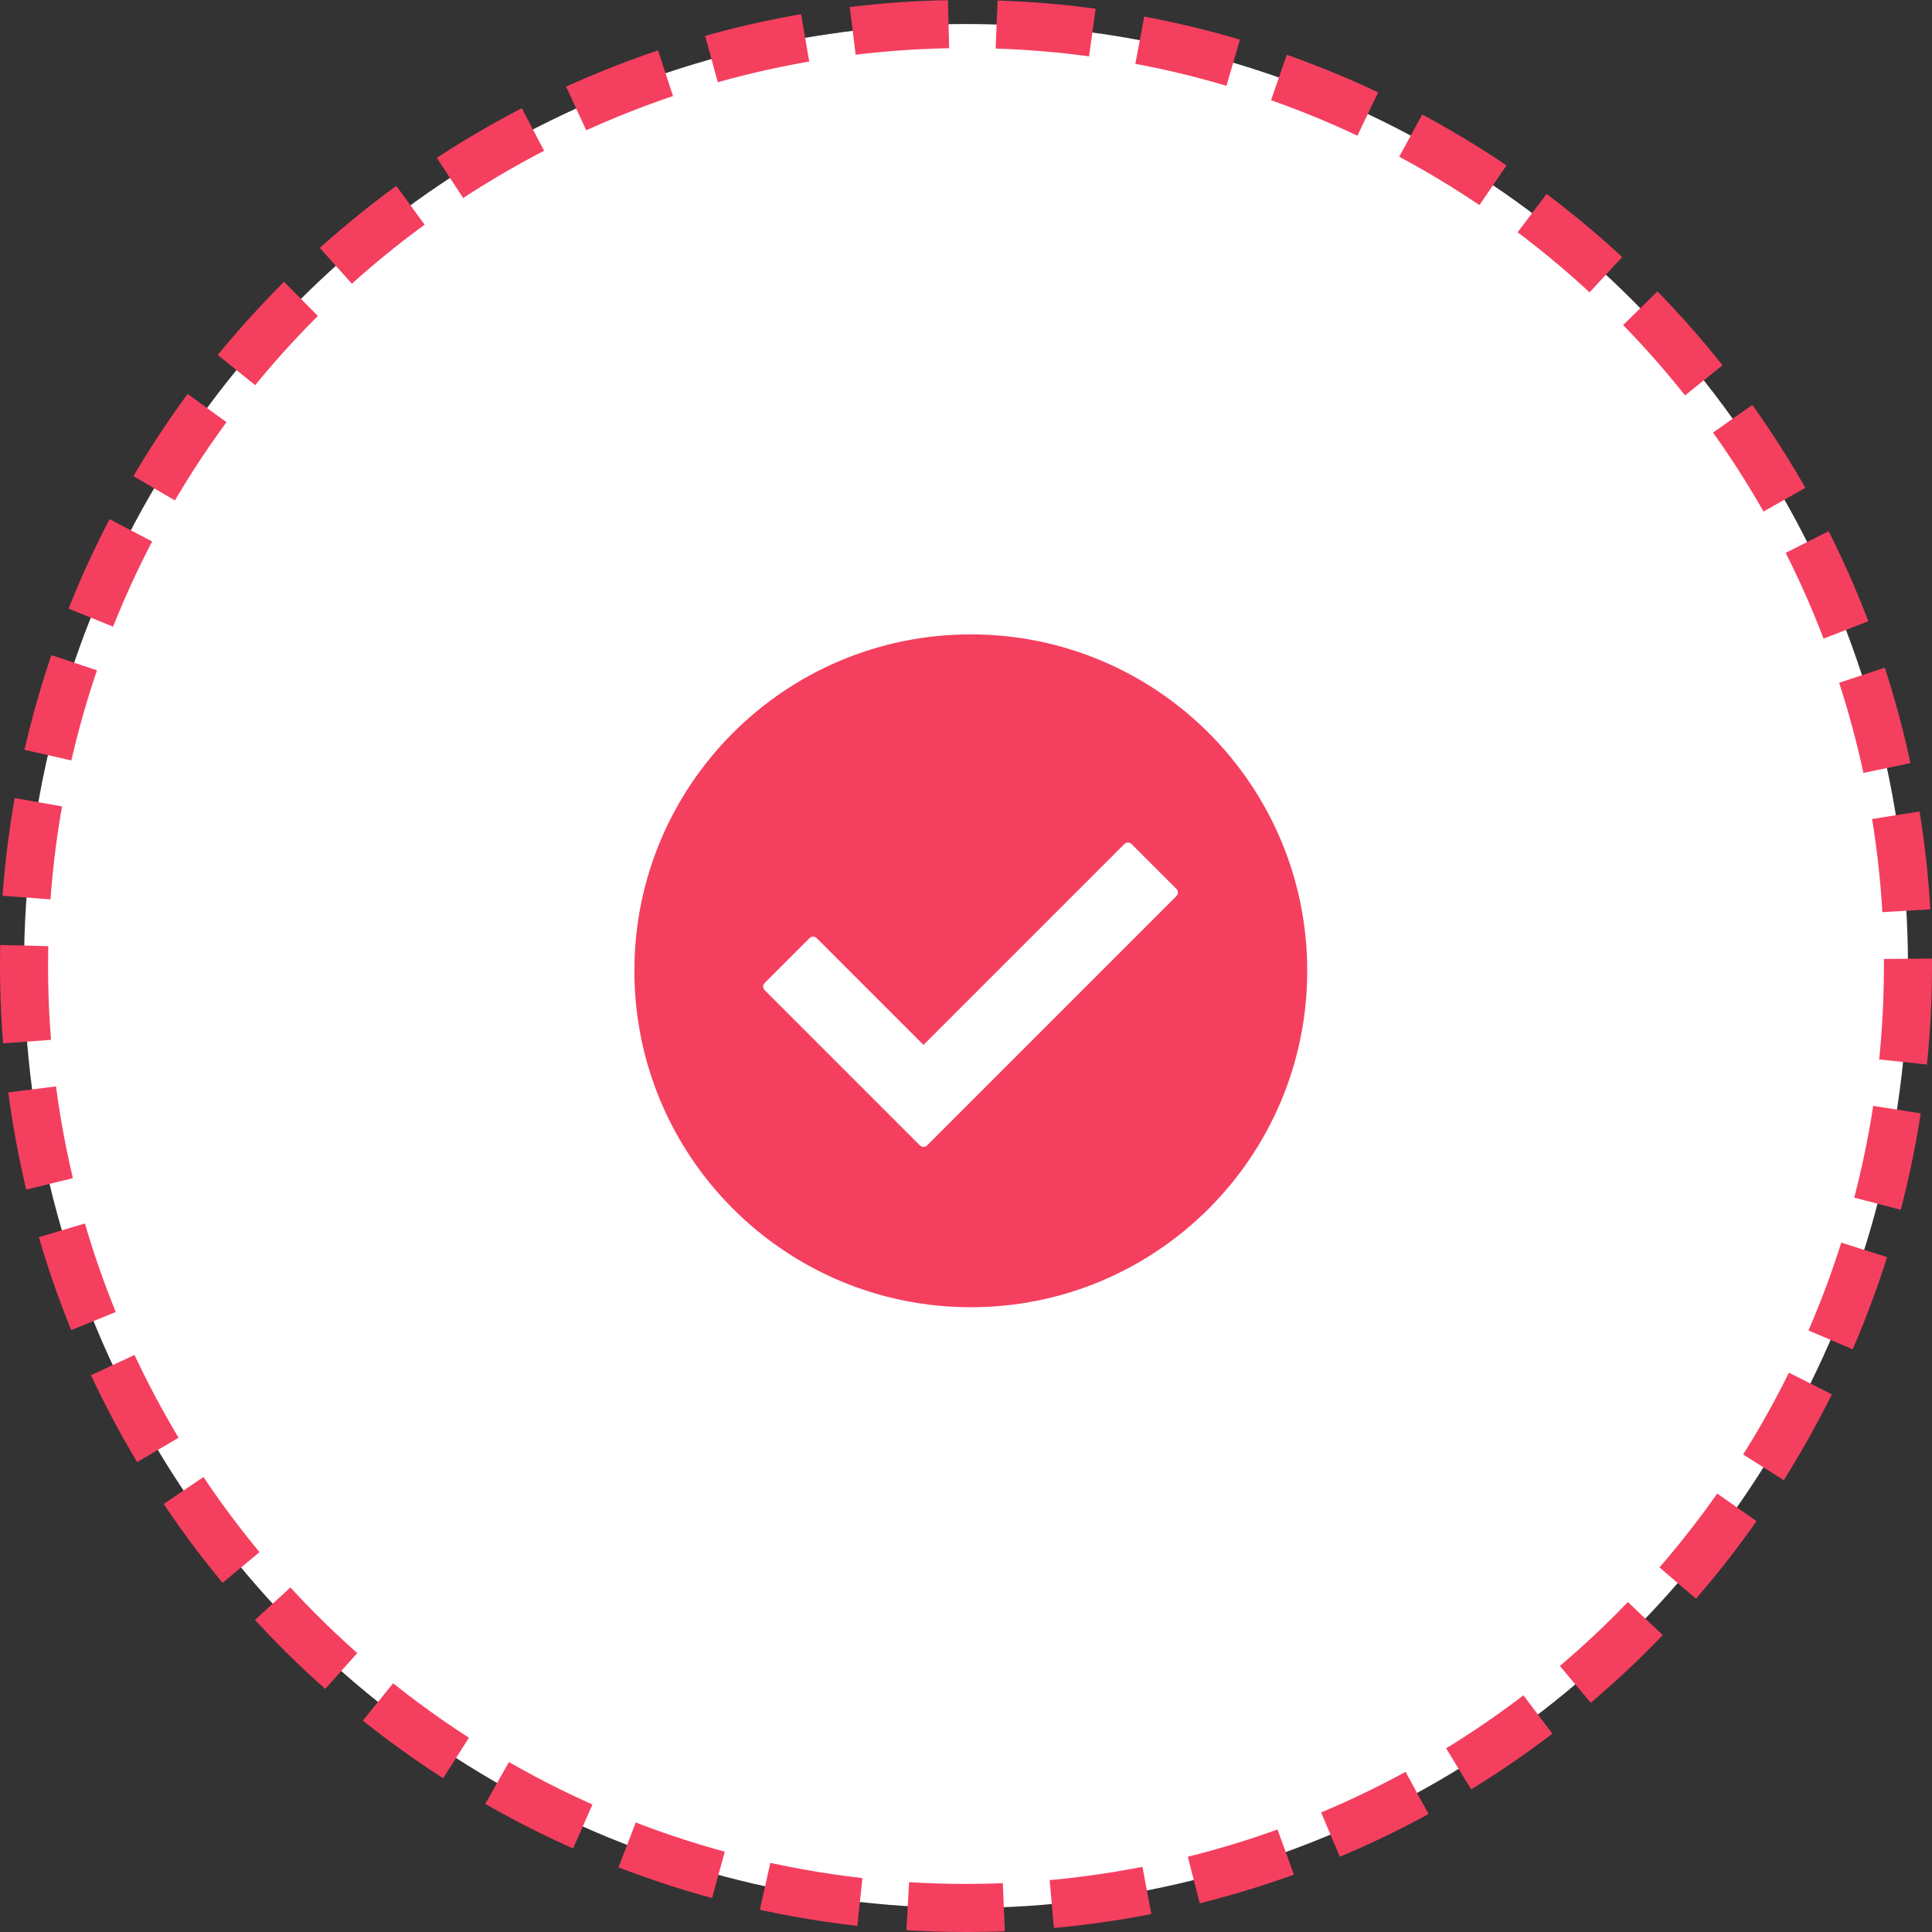 <svg width="201" height="201" viewBox="0 0 201 201" fill="none" xmlns="http://www.w3.org/2000/svg">
<rect x="0" y="0" width="201" height="201" fill="#333333" stroke="none"/>
<circle cx="100.5" cy="100.5" r="98" fill="white" stroke="#F53F5F" stroke-width="5" stroke-dasharray="10 5"/>
<path d="M101 136C120.33 136 136 120.33 136 101C136 81.67 120.33 66 101 66C81.67 66 66 81.67 66 101C66 120.33 81.67 136 101 136Z" fill="#F53F5F"/>
<path d="M95.695 119.156L79.562 103.023C79.344 102.805 79.344 102.477 79.562 102.258L84.211 97.609C84.43 97.391 84.758 97.391 84.977 97.609L96.078 108.711L116.969 87.82C117.188 87.602 117.516 87.602 117.734 87.82L122.383 92.469C122.602 92.688 122.602 93.016 122.383 93.234L96.461 119.156C96.242 119.375 95.914 119.375 95.695 119.156Z" fill="white"/>
</svg>
